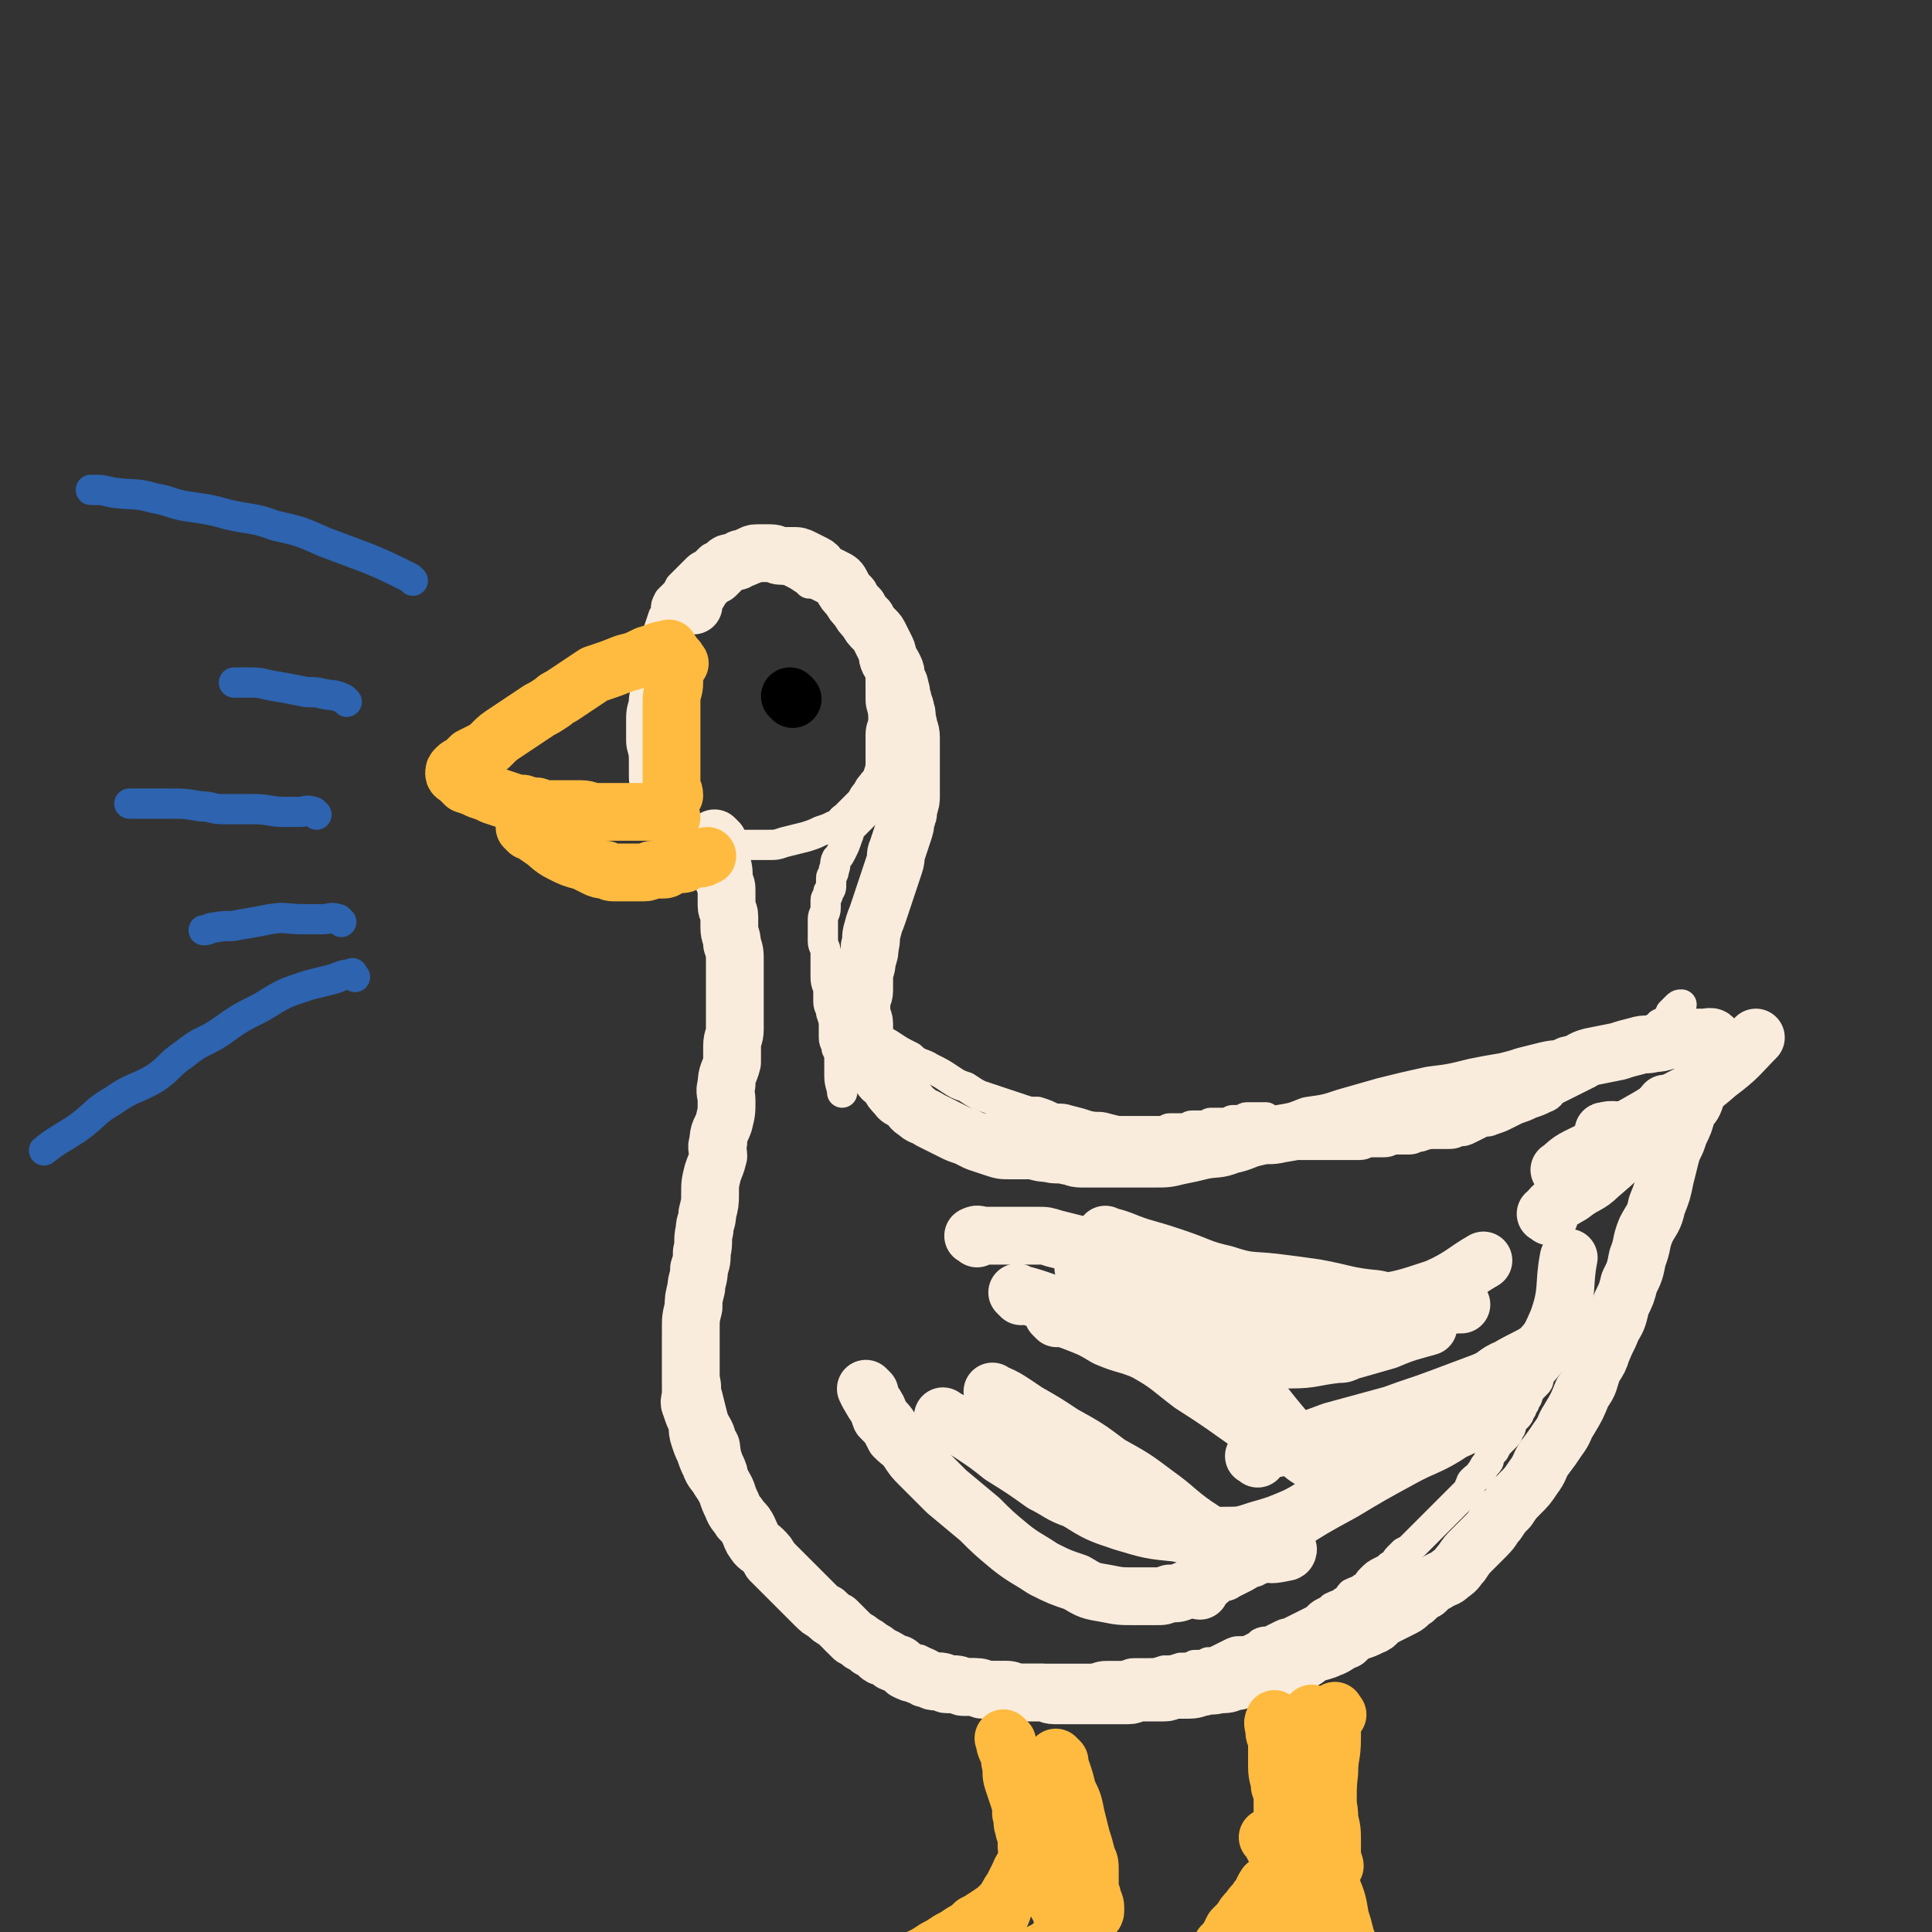 <svg viewBox='0 0 702 702' version='1.1' xmlns='http://www.w3.org/2000/svg' xmlns:xlink='http://www.w3.org/1999/xlink'><rect x="0" y="0" width="702" height="702" fill="#333333" stroke="none"/><g fill='none' stroke='rgb(249,236,220)' stroke-width='11' stroke-linecap='round' stroke-linejoin='round'><path d='M294,212c-1,-1 -1,-1 -1,-1 -3,-2 -3,-2 -5,-3 -2,-1 -2,-1 -5,-2 -2,-1 -3,-1 -5,-2 -3,-1 -3,-1 -5,-2 -2,-1 -2,-1 -4,-1 -2,0 -2,0 -4,0 -1,0 -1,0 -2,0 -1,0 -1,1 -2,1 -2,1 -2,0 -3,1 -1,1 -1,1 -2,2 -2,1 -2,1 -3,2 -2,2 -2,2 -3,3 -2,2 -2,2 -3,3 -1,2 -1,2 -2,3 -1,1 -1,1 -2,2 -1,2 -1,2 -1,3 0,2 0,2 -1,3 -1,3 -1,3 -2,6 -1,4 -1,4 -2,8 -1,3 -1,3 -2,7 -1,4 0,4 -1,9 0,3 -1,3 -1,7 0,4 0,4 0,8 0,3 1,3 1,7 0,2 0,3 0,5 0,3 0,3 1,5 1,2 1,2 2,4 1,2 1,2 2,4 1,2 1,2 2,3 1,2 2,1 3,2 2,2 2,2 3,3 2,2 2,1 4,2 2,1 2,2 4,2 3,1 3,1 6,1 3,0 3,0 6,0 3,0 3,0 6,0 3,0 3,0 6,0 3,0 3,0 6,-1 4,-1 4,-1 8,-2 3,-1 3,-1 5,-2 3,-1 3,-1 5,-2 3,-1 2,-2 4,-3 2,-2 2,-2 3,-3 2,-2 2,-2 3,-3 1,-2 1,-2 2,-3 1,-2 1,-2 2,-3 1,-2 2,-1 2,-3 1,-3 1,-3 1,-5 0,-2 0,-2 0,-4 0,-3 0,-3 0,-6 0,-3 1,-3 1,-6 0,-4 -1,-4 -1,-7 0,-3 0,-3 0,-5 0,-4 0,-4 -1,-7 -1,-4 -1,-4 -2,-7 -1,-4 -2,-4 -3,-7 -2,-3 -2,-4 -3,-6 -2,-3 -2,-3 -3,-5 -2,-3 -1,-3 -3,-5 -2,-2 -2,-2 -4,-3 -2,-1 -2,-2 -3,-3 -2,-2 -2,-2 -4,-3 -1,-1 -1,-1 -2,-1 '/><path d='M329,285c-1,-1 -1,-2 -1,-1 -2,0 -2,1 -4,3 -2,2 -2,1 -4,3 -3,3 -3,3 -5,5 -3,3 -3,3 -5,5 -2,2 -1,2 -2,4 -1,3 -1,3 -2,5 -1,2 -1,2 -2,3 -1,2 0,2 -1,4 0,2 -1,2 -1,3 0,1 0,1 0,2 0,2 0,2 -1,3 0,2 -1,2 -1,3 0,2 0,2 0,3 0,2 -1,2 -1,4 0,2 0,2 0,4 0,2 0,2 0,4 0,2 1,2 1,4 0,3 0,3 0,5 0,2 0,2 0,4 0,3 1,3 1,5 0,2 0,2 0,4 0,2 1,2 1,4 1,3 1,3 1,5 0,2 0,2 0,4 0,2 1,2 1,4 1,2 1,2 1,3 0,2 0,2 0,4 0,2 0,2 0,3 0,3 1,4 1,6 '/><path d='M263,325c-1,-1 -2,-2 -1,-1 0,0 0,1 1,3 1,2 1,2 1,5 1,2 1,2 1,4 0,3 0,3 0,6 0,1 1,1 1,3 0,2 0,2 0,4 0,2 1,2 1,4 0,1 0,1 0,2 0,1 0,1 0,2 0,2 0,2 0,3 0,1 0,1 0,2 0,2 0,2 0,3 0,2 0,2 0,3 0,2 0,2 0,3 0,2 -1,2 -1,4 0,2 0,2 0,4 0,2 -1,2 -1,4 -1,3 0,3 -1,5 0,2 -1,2 -1,4 -1,3 -1,3 -1,5 0,2 0,2 0,4 0,2 0,2 -1,4 0,2 0,2 -1,4 0,2 -1,2 -1,3 0,2 0,2 0,3 0,1 -1,1 -1,2 -1,2 -1,2 -1,3 0,2 0,2 0,3 0,2 -1,2 -1,3 -1,2 -1,2 -1,4 -1,2 0,2 -1,4 0,2 -1,2 -1,4 0,2 0,2 0,4 0,2 -1,2 -1,4 -1,2 -1,2 -1,4 0,2 0,2 0,4 0,2 0,2 0,3 0,2 0,2 0,4 0,2 0,2 0,3 0,2 0,2 0,3 0,2 0,2 0,3 0,1 0,1 0,2 0,2 0,2 0,4 0,2 0,2 0,4 0,3 1,3 1,5 1,3 1,3 1,5 1,3 0,4 1,6 1,3 1,3 2,5 1,3 0,3 1,6 1,4 1,4 2,8 1,3 2,3 3,7 2,3 1,3 2,7 1,3 1,2 2,5 1,4 0,4 1,8 1,2 1,2 2,4 1,3 1,3 2,5 1,3 1,3 2,5 1,2 1,2 2,4 1,2 2,2 3,4 1,1 1,1 1,2 1,2 1,2 2,3 1,1 1,1 2,2 1,2 1,2 2,3 1,1 1,1 2,2 1,2 1,2 2,3 1,1 1,1 2,2 2,1 2,1 3,2 5,6 6,7 10,13 '/><path d='M314,389c-1,-1 -2,-2 -1,-1 2,1 3,2 6,4 3,3 3,3 7,5 3,3 3,3 7,5 2,2 3,2 5,3 2,1 2,1 4,2 2,1 2,1 4,1 2,1 2,0 4,1 1,0 1,1 2,1 2,0 2,0 4,0 2,0 2,0 3,0 1,0 1,0 2,0 2,0 2,0 3,0 2,0 2,1 3,1 2,0 2,0 3,0 1,0 1,0 2,0 2,0 2,0 3,0 2,0 2,0 3,0 2,0 2,0 3,0 1,0 1,0 2,0 2,0 2,0 3,0 1,0 1,0 2,0 2,0 2,0 4,0 2,0 2,0 3,0 1,0 1,0 2,0 2,0 2,0 3,0 1,0 1,0 2,0 2,0 2,0 3,0 1,0 1,0 2,0 2,0 2,0 3,0 2,0 2,0 3,0 1,0 1,0 2,0 2,0 2,0 3,0 1,0 1,0 2,0 2,0 2,0 3,0 1,0 1,-1 2,-1 2,0 2,0 3,0 2,0 2,0 3,0 1,0 1,-1 2,-1 1,0 1,0 2,0 2,0 2,0 3,0 1,0 1,-1 2,-1 2,0 2,0 3,0 2,0 2,0 3,0 1,0 1,-1 2,-1 2,0 2,0 3,0 1,0 1,-1 2,-1 1,0 1,0 2,0 1,0 1,0 2,0 2,0 2,0 3,0 '/><path d='M308,594c-1,-1 -2,-2 -1,-1 0,0 1,0 3,1 2,1 2,1 4,2 3,1 3,1 6,2 3,1 3,1 6,2 3,1 3,1 5,2 2,1 2,1 3,1 2,1 2,1 4,2 2,1 2,1 4,1 3,1 3,1 5,1 2,1 2,1 4,1 2,0 2,0 4,0 3,0 3,1 6,1 3,0 3,0 5,0 3,0 3,1 5,1 3,0 3,0 5,0 3,0 3,0 5,0 3,0 3,0 5,0 3,0 3,0 5,0 3,0 3,0 5,0 3,0 3,-1 6,-1 3,0 3,0 5,0 3,0 3,-1 5,-1 3,0 3,0 5,0 3,0 3,0 6,-1 3,0 3,0 6,-1 3,0 3,0 5,-1 3,0 3,0 5,-1 2,0 2,0 4,-1 2,-1 2,-1 4,-2 2,-1 2,-1 4,-1 2,0 2,0 4,-1 2,-1 2,-1 3,-2 2,-1 2,0 4,-1 2,-1 2,-1 4,-2 2,-1 2,0 3,-1 2,-1 2,-1 4,-2 2,-1 2,-1 4,-2 2,-1 2,-2 4,-3 2,-1 2,-1 3,-2 2,-1 3,-1 4,-2 2,-1 2,-2 3,-3 2,-1 3,-1 4,-2 2,-1 2,-2 3,-3 2,-2 2,-2 4,-3 2,-1 2,-1 3,-2 2,-1 2,-2 3,-3 1,-1 1,-1 2,-2 2,-1 2,-1 3,-2 1,-1 1,-1 2,-2 1,-1 1,-1 2,-2 1,-1 1,-1 2,-2 1,-1 1,-1 2,-2 1,-1 1,-1 2,-2 1,-1 1,-1 2,-2 1,-1 1,-1 2,-2 1,-1 1,-1 2,-2 1,-1 1,-1 2,-2 1,-1 1,-1 2,-2 1,-1 1,-1 1,-2 1,-1 0,-1 1,-2 2,-2 2,-1 3,-3 1,-1 1,-2 2,-3 1,-1 1,-1 1,-2 1,-2 1,-2 2,-3 1,-2 1,-2 2,-3 1,-1 1,-1 2,-2 1,-1 1,-1 1,-2 1,-1 1,-1 1,-2 1,-2 1,-2 2,-3 1,-1 1,-1 1,-2 1,-1 1,-1 1,-2 1,-1 1,-1 1,-2 1,-1 1,-1 1,-2 1,-1 0,-1 1,-2 1,-1 1,-1 2,-2 1,-1 1,-1 1,-2 1,-3 1,-4 2,-6 '/><path d='M450,414c-1,-1 -2,-1 -1,-1 0,-1 1,0 3,0 2,0 2,0 3,0 3,0 3,0 6,0 3,0 3,0 5,0 4,0 4,-1 7,-1 4,-1 4,0 9,-1 4,0 4,0 8,-1 4,-1 4,-1 8,-2 3,-1 4,-1 8,-2 3,-1 4,-1 7,-2 3,-1 3,-1 6,-2 4,-1 4,-1 7,-2 3,-1 3,-1 6,-2 3,-1 3,-1 5,-2 2,-1 2,-1 4,-2 2,-1 2,-1 4,-2 2,-1 2,-1 3,-1 2,0 2,-1 3,-1 '/><path d='M319,378c-1,-1 -2,-2 -1,-1 2,1 3,1 6,3 3,2 3,2 7,4 3,3 4,2 7,4 4,2 4,2 7,4 3,2 3,2 6,3 3,2 3,2 5,3 3,1 3,1 6,2 3,1 3,1 6,2 3,1 3,1 6,2 2,0 2,0 3,0 3,1 3,1 5,2 3,1 3,0 6,1 4,1 4,1 7,2 4,1 4,0 7,1 4,1 4,1 8,2 4,1 4,1 7,1 4,1 4,1 9,1 3,0 3,0 7,0 2,0 2,1 5,1 4,1 4,1 7,1 3,0 3,0 6,0 3,0 3,0 5,0 3,0 3,0 6,0 3,0 3,0 5,0 3,0 3,0 5,0 2,0 2,0 4,0 2,0 2,0 4,0 1,0 1,0 2,0 1,0 1,0 2,0 2,0 2,0 3,0 2,0 2,0 3,0 2,0 2,0 4,0 2,0 2,-1 4,-1 3,0 3,0 5,0 2,0 2,-1 4,-1 3,0 3,0 5,0 2,0 2,-1 4,-1 3,-1 3,-1 5,-1 2,0 2,0 4,0 3,0 3,0 5,-1 2,0 2,0 4,-1 2,-1 2,-1 4,-2 2,-1 2,0 4,-1 3,-1 3,-1 5,-2 2,-1 2,-1 4,-2 3,-1 3,-1 5,-2 3,-1 3,-1 5,-2 3,-1 2,-2 4,-3 2,-1 2,-1 4,-2 2,-1 2,-1 4,-2 2,-1 2,-1 4,-2 3,-2 3,-2 5,-3 2,-1 3,-1 4,-2 2,-1 2,-2 3,-3 2,-1 2,-1 4,-2 2,-1 2,-2 3,-3 2,-1 2,-1 4,-2 2,-1 2,-2 3,-3 2,-1 2,-1 3,-2 1,-1 1,-1 1,-2 1,-1 1,-1 2,-2 1,-1 1,-1 2,-1 '/></g>
<g fill='none' stroke='rgb(249,236,220)' stroke-width='21' stroke-linecap='round' stroke-linejoin='round'><path d='M261,306c-1,-1 -2,-2 -1,-1 0,0 0,1 1,3 1,2 1,2 1,5 1,3 1,3 1,7 1,2 1,2 1,4 0,3 0,3 0,5 0,2 1,2 1,4 0,2 0,2 0,4 0,3 1,3 1,6 1,3 1,3 1,6 0,3 0,3 0,5 0,3 0,3 0,5 0,3 0,3 0,6 0,2 0,2 0,4 0,3 0,3 0,5 0,3 -1,3 -1,6 0,3 0,3 0,6 -1,4 -2,4 -2,8 -1,3 0,3 0,6 0,4 0,4 -1,8 -1,3 -2,3 -2,7 -1,2 0,3 0,5 -1,4 -1,3 -2,6 -1,4 -1,4 -1,8 0,3 0,3 -1,7 0,3 -1,3 -1,6 -1,4 0,4 -1,8 0,3 0,3 -1,6 0,4 -1,4 -1,7 -1,4 -1,4 -1,7 -1,4 -1,4 -1,8 0,2 0,2 0,5 0,4 0,4 0,7 0,3 0,3 0,6 0,3 0,3 0,5 0,3 -1,3 0,5 1,3 1,3 2,5 1,3 0,3 1,6 1,3 1,3 2,5 1,3 1,3 2,5 1,3 2,3 3,5 2,3 2,3 3,5 1,3 1,3 2,5 1,3 2,3 3,5 2,2 2,2 3,4 1,2 1,3 2,4 1,2 2,2 3,3 2,2 2,2 3,4 1,1 1,1 2,2 2,2 2,2 3,3 2,2 2,2 4,4 2,2 2,2 3,3 2,2 2,2 4,4 2,2 2,2 4,3 2,2 2,2 4,3 2,2 2,2 3,3 2,2 2,2 3,3 2,1 2,1 3,2 2,1 2,1 3,2 2,1 2,1 3,2 1,1 1,1 2,1 2,1 2,1 3,2 2,1 2,0 3,1 1,1 1,1 2,2 2,1 2,1 3,1 2,1 2,1 3,1 1,1 1,1 2,1 2,1 2,1 3,1 1,0 1,0 2,0 1,0 1,1 2,1 2,0 2,0 3,0 2,0 2,1 3,1 2,0 2,0 4,0 2,0 2,1 3,1 2,0 2,0 4,0 2,0 2,0 4,0 2,0 2,1 3,1 2,0 2,0 3,0 2,0 2,0 3,0 2,0 2,0 3,0 1,0 1,0 2,0 2,0 2,1 4,1 2,0 2,0 3,0 2,0 2,0 4,0 2,0 2,0 4,0 2,0 2,0 4,0 2,0 2,0 4,0 2,0 2,0 4,0 2,0 2,0 4,0 2,0 2,-1 4,-1 3,0 3,0 5,0 2,0 2,0 4,0 2,0 2,-1 4,-1 3,0 3,0 5,0 3,0 3,-1 5,-1 3,-1 3,0 6,-1 3,0 3,0 5,-1 3,0 3,-1 5,-1 3,-1 3,0 5,-1 3,-1 2,-1 4,-2 2,-1 2,0 4,-1 3,-1 4,-1 6,-2 3,-1 3,-2 5,-3 3,-1 4,-1 6,-2 3,-1 3,-2 6,-3 2,-2 2,-2 4,-3 3,-1 3,-1 5,-2 3,-1 2,-2 4,-3 2,-1 2,-1 4,-2 2,-1 2,-1 4,-2 2,-1 2,-2 4,-3 2,-2 2,-2 4,-3 2,-2 2,-2 4,-3 3,-2 3,-1 5,-3 3,-2 2,-2 4,-4 2,-3 2,-3 4,-5 3,-3 3,-3 5,-5 3,-3 2,-3 4,-5 2,-3 2,-3 4,-5 2,-3 2,-3 4,-5 3,-3 3,-3 5,-6 3,-4 2,-4 4,-7 3,-4 3,-4 5,-7 3,-4 2,-4 4,-7 3,-5 3,-5 5,-10 3,-4 2,-4 4,-9 2,-3 2,-3 3,-6 2,-5 2,-4 4,-9 2,-3 2,-4 3,-8 2,-4 2,-4 3,-8 2,-4 2,-4 3,-9 2,-5 1,-5 3,-10 2,-4 3,-4 4,-9 2,-5 2,-5 3,-10 1,-4 1,-4 2,-8 1,-4 2,-4 3,-8 2,-4 2,-4 3,-8 2,-3 2,-2 3,-5 1,-3 1,-4 2,-6 1,-4 2,-3 3,-6 1,-3 1,-3 1,-5 1,-2 2,-3 1,-4 -1,-2 -2,-1 -4,-1 -2,0 -2,0 -4,0 -2,0 -2,0 -4,0 -3,0 -3,1 -5,1 -3,1 -3,1 -5,1 -3,1 -3,0 -6,1 -4,1 -4,1 -7,2 -5,1 -5,1 -10,2 -4,1 -3,2 -8,3 -4,2 -4,1 -8,2 -4,1 -4,1 -8,2 -3,1 -3,1 -7,2 -6,1 -6,1 -11,2 -8,2 -8,2 -16,3 -9,2 -9,2 -17,4 -7,2 -7,2 -14,4 -6,2 -6,2 -13,3 -5,2 -5,2 -11,3 -4,1 -4,0 -8,1 -5,1 -5,2 -10,3 -5,2 -5,1 -10,2 -4,1 -4,1 -9,2 -4,1 -4,1 -9,1 -4,0 -4,0 -8,0 -4,0 -4,0 -7,0 -4,0 -4,0 -7,0 -2,0 -2,0 -4,0 -3,0 -3,-1 -5,-1 -4,-1 -4,0 -7,-1 -4,0 -4,-1 -7,-1 -4,0 -4,0 -7,0 -3,0 -3,0 -6,-1 -3,-1 -3,-1 -6,-2 -2,-1 -2,-1 -4,-2 -3,-1 -3,-1 -5,-2 -2,-1 -2,-1 -4,-2 -2,-1 -2,-1 -4,-2 -3,-2 -3,-1 -5,-3 -2,-1 -2,-2 -3,-3 -2,-2 -3,-1 -4,-3 -2,-2 -2,-2 -3,-4 -1,-2 -2,-1 -3,-3 -1,-2 -1,-2 -2,-4 -1,-2 -1,-2 -2,-3 -1,-2 -1,-2 -1,-3 -1,-2 -1,-2 -1,-4 0,-2 0,-2 0,-3 0,-1 0,-1 0,-2 0,-2 -1,-2 -1,-3 0,-2 0,-2 0,-4 0,-3 1,-3 1,-5 0,-3 0,-3 0,-5 0,-3 1,-3 1,-6 1,-3 1,-3 1,-5 1,-3 0,-3 1,-6 1,-4 1,-3 2,-6 1,-3 1,-3 2,-6 1,-3 1,-3 2,-6 1,-3 1,-3 2,-6 1,-3 0,-3 1,-5 1,-3 1,-3 2,-6 1,-3 1,-3 1,-5 1,-2 1,-2 1,-4 1,-3 1,-3 1,-5 0,-2 0,-2 0,-4 0,-2 0,-2 0,-4 0,-2 0,-2 0,-3 0,-3 0,-3 0,-5 0,-3 0,-3 0,-5 0,-3 -1,-3 -1,-5 -1,-3 0,-3 -1,-5 0,-2 -1,-2 -1,-4 -1,-2 0,-2 -1,-4 0,-2 -1,-2 -1,-3 -1,-2 0,-2 -1,-4 -1,-2 -1,-2 -2,-3 -1,-2 0,-2 -1,-4 -1,-2 -1,-2 -2,-4 -1,-2 -1,-2 -2,-3 -2,-2 -2,-2 -3,-4 -2,-2 -2,-2 -3,-4 -2,-2 -2,-2 -3,-4 -2,-2 -2,-2 -3,-4 -1,-2 -1,-2 -3,-3 -2,-1 -2,-1 -4,-2 -2,-1 -1,-2 -3,-3 -2,-1 -2,-1 -4,-2 -2,-1 -2,-1 -4,-1 -2,0 -2,0 -4,0 -2,0 -2,-1 -4,-1 -2,0 -2,0 -3,0 -1,0 -1,0 -2,0 -2,0 -2,1 -3,1 -2,1 -2,1 -3,1 -1,1 -1,1 -2,1 -2,1 -2,0 -3,1 -1,1 -1,1 -2,2 -1,1 -1,1 -2,2 -2,1 -2,1 -3,2 -1,1 -1,1 -2,2 -1,2 -1,2 -2,3 -1,1 -1,1 -1,2 0,1 0,1 0,2 '/><path d='M316,506c-1,-1 -2,-2 -1,-1 0,1 1,2 2,4 2,3 2,3 3,6 3,3 3,3 5,7 3,3 3,2 5,5 2,3 2,3 4,5 5,5 5,5 10,10 6,5 6,5 12,10 5,5 5,5 11,10 5,4 6,4 12,8 6,3 6,3 12,5 5,3 5,3 11,4 5,1 5,1 10,1 4,0 4,0 8,0 3,0 2,0 5,-1 3,0 3,0 5,-1 3,-1 2,-1 4,-2 2,-1 3,0 4,-1 2,-1 2,-2 4,-3 2,-1 2,0 3,-1 2,-1 2,-1 4,-2 2,-1 2,-1 3,-2 2,-1 2,0 3,-1 1,0 1,-1 2,-1 '/><path d='M355,450c-1,-1 -2,-1 -1,-1 1,-1 2,0 4,0 3,0 3,0 5,0 4,0 4,0 8,0 3,0 3,0 6,0 3,0 3,0 6,1 4,1 4,1 8,2 4,2 4,2 8,3 3,2 2,2 5,3 4,2 4,1 7,3 6,3 6,3 11,7 6,7 6,7 12,14 6,7 7,7 13,14 6,7 6,7 12,14 4,5 4,5 9,11 3,3 2,3 5,7 2,2 3,2 4,3 '/><path d='M362,507c-1,-1 -2,-2 -1,-1 5,2 6,3 12,7 7,4 7,4 13,8 9,5 9,5 17,11 9,5 9,5 17,11 7,5 7,6 14,11 6,4 6,4 13,6 5,3 5,3 11,4 4,1 4,1 9,0 1,0 1,-1 1,-1 '/><path d='M384,479c-1,-1 -2,-2 -1,-1 3,1 4,1 9,3 5,2 5,2 10,5 7,3 7,2 14,5 9,5 9,6 17,12 11,7 12,8 22,15 '/><path d='M344,516c-1,-1 -2,-2 -1,-1 4,2 5,3 10,6 6,4 6,4 11,8 8,5 8,5 15,10 6,3 6,4 12,6 8,5 8,5 17,8 10,3 10,3 20,4 8,2 8,2 16,1 7,0 7,0 13,-2 7,-2 7,-2 14,-5 6,-3 6,-4 12,-7 5,-4 6,-4 11,-7 4,-3 4,-3 8,-6 4,-3 4,-4 8,-6 2,-2 3,-3 5,-4 '/><path d='M371,471c-1,-1 -2,-2 -1,-1 8,2 9,3 19,6 11,4 11,4 23,8 11,4 11,4 23,7 8,2 8,1 17,2 9,1 9,1 17,1 8,0 8,-1 17,-2 2,0 2,0 4,-1 7,-2 7,-2 14,-4 7,-3 8,-3 15,-5 '/><path d='M457,530c-1,-1 -2,-1 -1,-1 5,-3 6,-2 13,-4 7,-2 7,-2 15,-5 11,-3 11,-3 22,-6 8,-3 9,-3 17,-6 8,-3 8,-3 16,-6 5,-2 4,-3 9,-5 5,-3 6,-3 11,-6 4,-4 4,-5 8,-9 '/><path d='M403,450c-1,-1 -2,-2 -1,-1 5,1 6,2 12,4 7,2 7,2 13,4 9,3 9,4 18,6 9,3 9,2 18,3 8,1 8,1 15,2 11,2 11,3 22,4 9,2 9,2 17,2 7,1 8,0 14,0 '/><path d='M395,462c-1,-1 -2,-2 -1,-1 2,0 3,1 7,2 5,2 4,2 9,3 8,3 8,3 16,4 8,2 8,1 16,2 9,1 9,1 17,2 10,1 10,1 19,1 10,0 11,1 20,-1 12,-2 12,-2 24,-6 9,-4 10,-6 17,-10 '/><path d='M436,578c-1,-1 -2,-1 -1,-1 6,-6 7,-6 14,-11 8,-6 8,-6 17,-11 11,-7 11,-7 22,-13 10,-6 10,-6 21,-12 9,-5 10,-4 19,-10 5,-2 5,-3 10,-6 9,-8 10,-8 17,-17 7,-8 7,-8 11,-17 4,-11 2,-13 4,-23 '/><path d='M563,442c-1,-1 -2,-1 -1,-1 3,-4 4,-4 9,-7 5,-4 6,-3 10,-7 7,-6 7,-6 13,-13 6,-6 6,-7 11,-13 '/><path d='M568,426c-1,-1 -2,-1 -1,-1 4,-4 5,-4 11,-7 6,-3 6,-3 12,-7 9,-5 9,-5 17,-10 9,-5 9,-4 17,-11 8,-6 8,-7 14,-13 '/><path d='M584,412c-1,-1 -2,-1 -1,-1 3,-1 4,0 8,0 5,0 6,0 9,0 '/></g>
<g fill='none' stroke='rgb(255,187,64)' stroke-width='21' stroke-linecap='round' stroke-linejoin='round'><path d='M244,237c-1,-1 -1,-2 -1,-1 -4,0 -4,1 -8,2 -4,2 -4,2 -8,3 -5,2 -5,2 -11,4 -3,2 -3,2 -6,4 -3,2 -3,2 -6,4 -2,1 -2,1 -3,2 -3,2 -3,2 -5,3 -3,2 -3,2 -6,4 -3,2 -3,2 -6,4 -3,2 -3,2 -5,4 -2,2 -2,2 -4,3 -2,1 -2,1 -4,2 -1,1 -1,1 -2,2 -1,1 -2,1 -3,2 -1,1 -1,1 -1,2 0,1 1,1 2,2 1,1 1,1 2,2 3,1 3,1 5,2 3,1 3,1 5,2 3,1 3,1 6,2 3,1 3,1 5,1 3,1 3,1 5,1 3,1 3,1 5,1 3,0 3,0 6,0 3,0 3,0 5,0 3,0 3,1 5,1 3,0 3,0 5,0 2,0 2,0 4,0 2,0 2,0 3,0 2,0 2,0 3,0 1,0 1,0 2,0 2,0 2,0 3,0 1,0 1,0 2,0 1,0 1,0 2,0 2,1 2,1 4,2 '/><path d='M247,241c-1,-1 -1,-2 -1,-1 -1,0 -1,1 -1,3 0,2 0,2 0,5 0,3 -1,3 -1,7 0,2 0,2 0,5 0,3 0,3 0,6 0,3 0,3 0,5 0,2 0,2 0,4 0,2 0,2 0,4 0,2 0,2 0,3 0,1 0,1 0,2 0,3 1,3 1,5 '/><path d='M192,302c-1,-1 -2,-2 -1,-1 2,1 3,2 6,4 3,2 3,3 7,5 4,2 4,2 8,3 2,1 2,1 4,2 2,1 2,1 4,1 2,1 2,1 3,1 1,0 1,0 2,0 2,0 2,0 3,0 2,0 2,0 3,0 2,0 2,0 3,0 2,0 2,-1 3,-1 2,0 2,0 3,0 2,0 2,0 3,-1 1,0 1,-1 2,-1 2,0 2,0 3,0 1,0 1,-1 2,-1 1,-1 1,-1 2,-1 1,0 1,0 2,0 2,0 2,-1 3,-1 '/><path d='M366,633c-1,-1 -2,-2 -1,-1 0,1 0,2 1,4 1,2 1,2 1,4 1,4 0,4 1,7 1,3 1,3 2,6 1,3 1,3 1,6 1,3 0,3 1,5 0,2 1,2 1,3 0,2 0,2 0,4 0,2 1,2 1,3 0,2 0,2 0,3 0,2 1,2 1,3 0,1 0,1 -1,2 -1,2 -1,2 -2,3 -2,2 -2,2 -4,3 -2,2 -2,2 -4,4 -2,2 -2,2 -5,4 -3,2 -3,2 -5,3 -2,2 -2,2 -4,3 -3,2 -3,2 -5,3 -3,2 -3,2 -5,3 -3,2 -3,2 -5,3 -2,1 -2,1 -4,2 -2,1 -2,0 -3,1 -2,1 -2,1 -3,2 -1,1 -1,1 -2,1 '/><path d='M373,680c-1,-1 -1,-2 -1,-1 -1,0 -1,1 -2,3 -1,2 -1,2 -2,4 -2,3 -2,3 -3,6 -1,3 -1,3 -2,5 '/><path d='M385,640c-1,-1 -2,-2 -1,-1 0,1 1,2 2,5 1,3 1,3 2,7 2,4 2,4 3,9 1,4 1,4 2,8 1,3 1,3 2,7 1,2 1,2 1,5 0,3 0,3 0,5 0,3 1,3 1,5 1,2 1,2 1,4 0,1 0,1 -1,2 -1,1 -1,1 -2,2 -2,2 -2,2 -3,3 -2,2 -2,2 -4,3 -2,1 -2,1 -4,2 -2,1 -2,1 -3,2 -2,1 -2,1 -4,2 -2,1 -2,1 -3,2 -1,1 -1,1 -2,1 -1,1 -1,1 -2,1 '/><path d='M383,645c-1,-1 -1,-1 -1,-1 '/><path d='M375,643c-1,-1 -1,-2 -1,-1 -1,0 0,1 0,3 0,2 1,2 1,3 1,3 1,3 1,6 1,3 0,3 1,6 1,3 1,3 2,5 1,2 1,2 1,4 1,2 1,2 1,3 1,3 1,3 1,5 1,3 1,3 1,5 1,2 1,2 1,4 0,2 0,2 0,4 0,2 0,2 1,3 1,1 1,1 1,2 0,1 0,1 0,2 '/><path d='M464,626c-1,-1 -1,-2 -1,-1 -1,1 0,2 0,4 0,2 1,2 1,4 0,5 0,5 0,9 0,4 1,4 1,7 1,3 1,3 1,6 0,3 0,3 0,6 0,3 1,3 1,5 0,2 0,2 0,3 0,2 0,2 0,3 0,1 0,1 0,2 0,2 0,2 -1,3 0,1 0,1 -1,2 -1,2 -1,2 -2,3 -1,2 -2,2 -3,3 -2,3 -1,3 -3,5 -1,2 -2,2 -3,4 -2,2 -2,2 -3,4 -2,2 -2,2 -3,3 -1,2 -1,2 -2,4 -1,1 -1,1 -2,2 -1,2 -1,2 -2,3 '/><path d='M462,669c-1,-1 -2,-2 -1,-1 1,1 1,2 3,5 2,3 3,3 5,6 2,3 1,4 3,8 2,2 2,2 3,4 1,3 1,3 2,5 1,2 1,2 1,4 1,2 1,2 1,3 '/><path d='M471,674c-1,-1 -1,-2 -1,-1 -2,1 -2,2 -3,5 -1,3 -1,3 -2,5 -2,5 -2,5 -4,9 -2,3 -2,3 -4,6 -1,3 -1,3 -2,5 -1,2 -1,2 -2,4 -1,2 -1,3 -2,4 '/><path d='M481,673c-1,-1 -2,-2 -1,-1 0,2 1,3 2,6 1,4 1,4 2,8 2,5 2,5 3,11 1,3 1,3 2,7 1,3 1,2 2,5 1,4 1,5 2,8 '/><path d='M467,674c-1,-1 -2,-2 -1,-1 0,1 0,2 1,5 1,3 0,3 1,5 3,10 4,10 6,19 2,6 2,6 3,13 1,4 1,5 2,9 '/><path d='M478,624c-1,-1 -2,-2 -1,-1 0,1 0,2 1,5 1,3 0,3 1,7 1,5 1,5 2,10 1,4 1,4 1,9 1,4 1,4 1,7 1,4 1,4 1,8 0,2 0,3 0,5 0,2 1,3 1,4 '/><path d='M486,623c-1,-1 -1,-2 -1,-1 -1,4 -1,5 -1,10 0,6 -1,6 -1,12 -1,8 0,8 -1,16 0,6 0,6 -1,13 0,6 0,6 -1,12 0,4 0,4 -1,7 0,4 0,4 -1,7 0,3 -1,4 -1,6 '/><path d='M467,689c-1,-1 -1,-2 -1,-1 -1,1 -1,2 -1,4 0,2 -1,3 -1,5 '/></g>
<g fill='none' stroke='rgb(0,0,0)' stroke-width='21' stroke-linecap='round' stroke-linejoin='round'><path d='M288,254c-1,-1 -1,-1 -1,-1 '/></g>
<g fill='none' stroke='rgb(45,99,175)' stroke-width='11' stroke-linecap='round' stroke-linejoin='round'><path d='M150,211c-1,-1 -1,-1 -1,-1 -8,-4 -8,-4 -15,-7 -8,-3 -8,-3 -16,-6 -9,-4 -9,-4 -18,-6 -8,-3 -8,-2 -17,-4 -7,-2 -8,-2 -15,-3 -6,-1 -6,-2 -12,-3 -7,-2 -7,-1 -15,-2 -4,-1 -4,-1 -8,-1 '/><path d='M115,296c-1,-1 -1,-1 -1,-1 -3,-1 -3,0 -5,0 -3,0 -3,0 -6,0 -5,0 -5,-1 -11,-1 -5,0 -5,0 -11,0 -4,0 -4,-1 -8,-1 -6,-1 -6,-1 -11,-1 -3,0 -3,0 -6,0 -5,0 -5,0 -9,0 '/><path d='M129,355c-1,-1 -1,-2 -1,-1 -4,0 -4,1 -8,2 -4,1 -4,1 -8,2 -9,3 -9,3 -17,8 -8,4 -8,4 -15,9 -6,4 -7,3 -13,8 -6,4 -5,5 -11,9 -7,4 -8,3 -15,8 -7,4 -6,5 -13,10 -6,4 -7,4 -12,8 '/><path d='M126,255c-1,-1 -1,-1 -1,-1 -4,-2 -4,-1 -8,-2 -4,-1 -4,0 -8,-1 -5,-1 -5,-1 -11,-2 -4,-1 -4,-1 -9,-1 -2,0 -2,0 -4,0 '/><path d='M124,335c-1,-1 -1,-1 -1,-1 -3,-1 -3,0 -6,0 -3,0 -3,0 -7,0 -6,0 -6,-1 -12,0 -5,1 -5,1 -11,2 -4,1 -4,0 -9,1 -2,0 -2,1 -4,1 '/></g>
</svg>